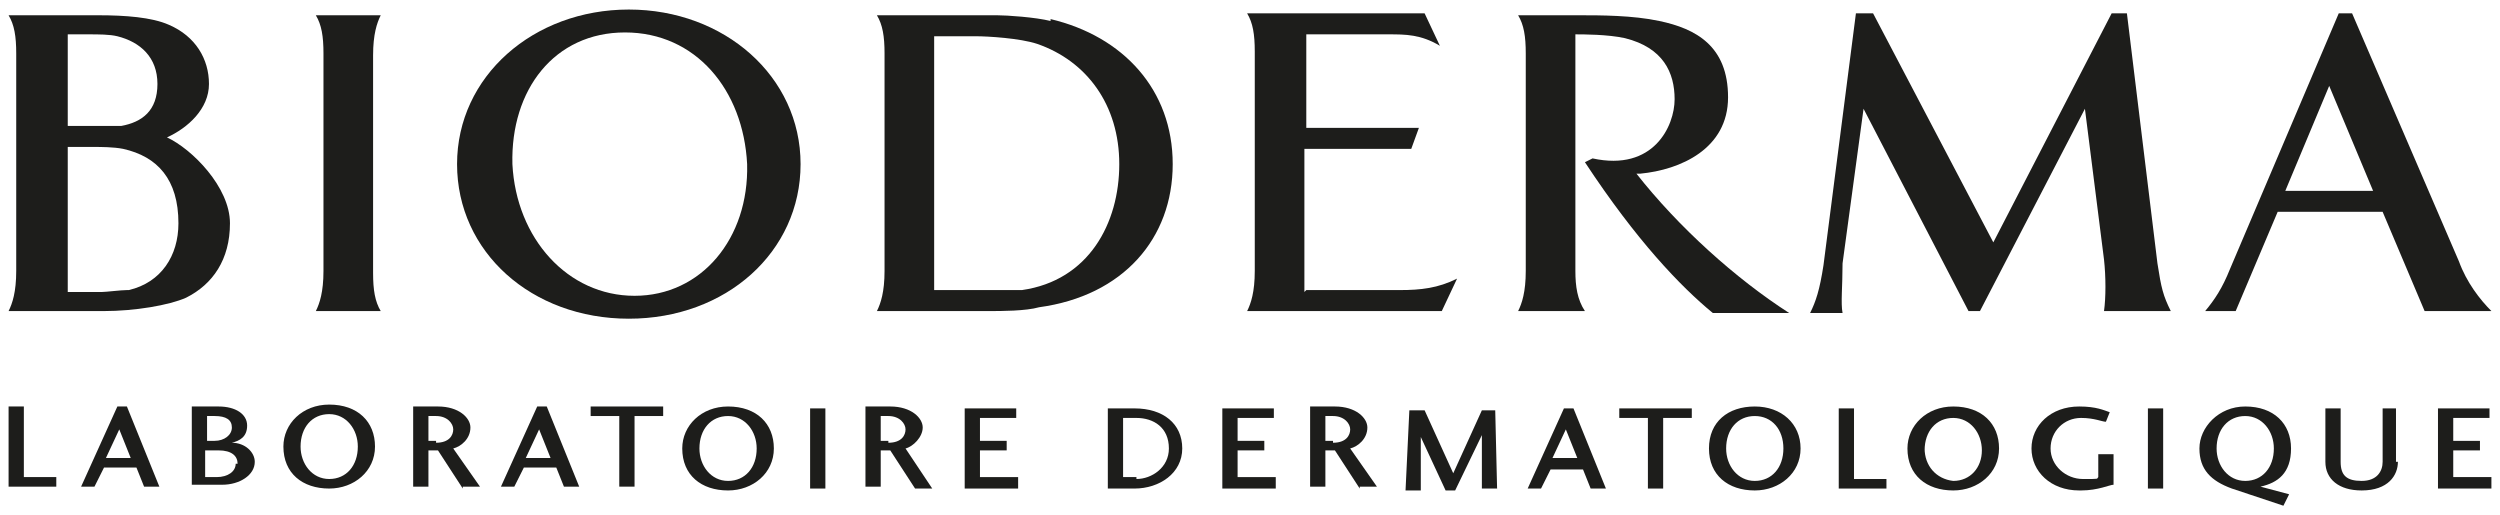 <svg xmlns="http://www.w3.org/2000/svg" width="131" height="27" viewBox="0 0 131 27" fill="none"><g clip-path="url(#clip0_9512_35750)"><path d="M111.45 0.7H110.65L104.45 12.7L98.15 0.7H97.25L95.55 13.9C95.35 15.2 95.15 15.8 94.85 16.4H96.55C96.45 15.9 96.55 15 96.55 13.8L97.65 5.7L103.15 16.3H103.75L109.25 5.7L110.25 13.6C110.35 14.5 110.35 15.6 110.25 16.3H113.75C113.35 15.5 113.25 15.1 113.05 13.8L111.45 0.7Z" fill="#1D1D1B"></path><path d="M32.95 0.5C27.95 0.5 23.95 4 23.95 8.6C23.95 13.2 27.85 16.7 32.95 16.7C38.05 16.7 41.95 13.2 41.95 8.6C41.95 4 37.95 0.5 32.95 0.5ZM33.25 15.5C29.75 15.5 27.05 12.5 26.85 8.6C26.75 4.7 29.05 1.7 32.75 1.7C36.45 1.7 38.95 4.7 39.15 8.6C39.25 12.5 36.75 15.5 33.25 15.5Z" fill="#1D1D1B"></path><path d="M126.95 16.3H130.55C129.95 15.7 129.25 14.8 128.85 13.7L123.25 0.7H122.55L116.85 14.1C116.45 15.1 116.05 15.7 115.55 16.3H117.15L119.35 11.1H124.85L127.05 16.3H126.95ZM119.75 10L122.05 4.5L124.35 10H119.75Z" fill="#1D1D1B"></path><path d="M8.75 7.2C9.85 6.7 10.95 5.7 10.95 4.4C10.95 3.1 10.25 1.9 8.85 1.3C7.95 0.9 6.55 0.8 5.15 0.8H0.45C0.75 1.3 0.85 1.9 0.85 2.8V14.2C0.85 15.3 0.65 15.9 0.45 16.3H5.45C7.05 16.3 8.85 16 9.75 15.6C11.15 14.9 12.05 13.6 12.05 11.7C12.05 9.8 10.05 7.8 8.75 7.2ZM3.55 1.8C3.75 1.8 4.15 1.8 4.65 1.8C5.15 1.8 5.75 1.8 6.15 1.9C7.35 2.2 8.25 3 8.25 4.4C8.25 5.8 7.45 6.4 6.35 6.6C6.05 6.6 5.35 6.6 5.15 6.6C4.55 6.6 4.05 6.6 3.55 6.6V1.8ZM6.65 15.2C6.35 15.2 5.55 15.3 5.35 15.3C5.15 15.3 3.85 15.3 3.55 15.3V7.7C3.75 7.7 4.65 7.7 4.95 7.7C5.25 7.7 5.95 7.7 6.45 7.8C8.25 8.2 9.35 9.4 9.35 11.7C9.35 13.4 8.45 14.8 6.75 15.2H6.65Z" fill="#1D1D1B"></path><path d="M68.35 15.3V7.8H73.95L74.35 6.7H68.45V1.8H72.75C73.65 1.8 74.45 1.8 75.45 2.4L74.65 0.7H65.35C65.65 1.2 65.75 1.8 65.75 2.7V14.2C65.75 15.3 65.55 15.9 65.35 16.3H75.55L76.35 14.6C75.35 15.1 74.45 15.2 73.35 15.2H68.45L68.35 15.3Z" fill="#1D1D1B"></path><path d="M55.05 1.1C54.25 0.9 52.75 0.8 52.25 0.8H45.95C46.25 1.3 46.35 1.9 46.35 2.8V14.2C46.35 15.3 46.15 15.9 45.95 16.3H51.85C52.45 16.3 53.75 16.3 54.45 16.1C58.85 15.5 61.45 12.5 61.45 8.6C61.45 4.7 58.85 1.9 55.05 1V1.1ZM53.45 15.2C53.05 15.2 52.05 15.2 51.55 15.2C50.25 15.2 49.45 15.2 48.95 15.2V1.9C49.45 1.9 50.55 1.9 51.15 1.9C51.75 1.9 53.45 2 54.35 2.3C56.95 3.2 58.65 5.5 58.65 8.6C58.65 11.7 57.05 14.7 53.55 15.2H53.45Z" fill="#1D1D1B"></path><path d="M19.95 0.8H16.55C16.85 1.3 16.95 1.9 16.95 2.8V14.2C16.95 15.3 16.75 15.9 16.55 16.3H19.95C19.65 15.8 19.55 15.2 19.55 14.3V2.9C19.55 1.8 19.75 1.2 19.95 0.8Z" fill="#1D1D1B"></path><path d="M85.95 9.1C88.05 8.9 90.55 7.8 90.55 5.1C90.55 2.4 88.85 1.5 86.95 1.1C85.55 0.8 83.85 0.8 82.75 0.8H79.55C79.85 1.3 79.95 1.9 79.95 2.8V14.2C79.95 15.3 79.75 15.9 79.55 16.3H83.05C82.65 15.7 82.55 15 82.55 14.2V1.8C82.95 1.8 84.25 1.8 85.15 2C87.15 2.5 87.75 3.8 87.75 5.2C87.75 6.6 86.65 9 83.45 8.3L83.05 8.5C85.75 12.6 88.05 15 89.75 16.4H93.75C90.95 14.6 87.95 11.9 85.75 9.1H85.95Z" fill="#1D1D1B"></path><path d="M1.25 25H2.95V25.5H0.45V21.3H1.25V25Z" fill="#1D1D1B"></path><path d="M4.95 25.5H4.25L6.15 21.3H6.65L8.35 25.5H7.55L7.15 24.5H5.45L4.95 25.5ZM6.25 22.5L5.55 24H6.85L6.25 22.5Z" fill="#1D1D1B"></path><path d="M10.05 21.3H11.45C12.35 21.3 12.95 21.7 12.95 22.3C12.95 22.9 12.55 23.1 12.15 23.2C12.85 23.2 13.35 23.7 13.35 24.2C13.35 24.9 12.55 25.4 11.65 25.4H10.05V21.2V21.3ZM12.45 24.3C12.45 23.9 12.15 23.6 11.45 23.6H10.75V25H11.35C11.95 25 12.35 24.7 12.35 24.3H12.45ZM11.25 23.1C11.75 23.1 12.15 22.8 12.15 22.4C12.15 22 11.85 21.8 11.25 21.8H10.85V23.1H11.25Z" fill="#1D1D1B"></path><path d="M19.65 23.4C19.65 24.7 18.55 25.6 17.25 25.6C15.85 25.6 14.85 24.8 14.85 23.4C14.85 22.2 15.85 21.2 17.25 21.2C18.75 21.2 19.65 22.1 19.65 23.4ZM15.75 23.4C15.75 24.3 16.35 25.1 17.25 25.1C18.15 25.1 18.75 24.4 18.75 23.4C18.75 22.5 18.15 21.7 17.25 21.7C16.35 21.7 15.75 22.4 15.75 23.4Z" fill="#1D1D1B"></path><path d="M24.25 25.6L22.95 23.6H22.45V25.5H21.65V21.3H22.95C24.05 21.3 24.65 21.9 24.65 22.4C24.65 23 24.15 23.4 23.75 23.5L25.15 25.5H24.25V25.6ZM22.85 23.2C23.55 23.2 23.75 22.8 23.75 22.5C23.75 22.2 23.45 21.8 22.85 21.8H22.45V23.1H22.85V23.2Z" fill="#1D1D1B"></path><path d="M26.95 25.5H26.25L28.15 21.3H28.65L30.35 25.5H29.55L29.15 24.5H27.45L26.95 25.5ZM28.25 22.5L27.55 24H28.85L28.25 22.5Z" fill="#1D1D1B"></path><path d="M30.95 21.3H34.75V21.8H33.25V25.5H32.45V21.8H30.95V21.3Z" fill="#1D1D1B"></path><path d="M40.55 23.5C40.55 24.8 39.45 25.7 38.15 25.7C36.75 25.7 35.75 24.9 35.75 23.5C35.75 22.3 36.75 21.3 38.15 21.3C39.65 21.3 40.55 22.2 40.55 23.5ZM36.65 23.5C36.65 24.4 37.25 25.2 38.15 25.2C39.05 25.2 39.65 24.5 39.65 23.5C39.65 22.6 39.05 21.8 38.15 21.8C37.25 21.8 36.65 22.5 36.65 23.5Z" fill="#1D1D1B"></path><path d="M42.45 25.6V21.4H43.25V25.6H42.45Z" fill="#1D1D1B"></path><path d="M47.95 25.6L46.65 23.6H46.15V25.5H45.35V21.3H46.65C47.75 21.3 48.35 21.9 48.35 22.4C48.35 22.9 47.85 23.4 47.45 23.5L48.85 25.6H47.95ZM46.55 23.2C47.25 23.2 47.45 22.8 47.45 22.5C47.45 22.2 47.15 21.8 46.55 21.8H46.15V23.1H46.55V23.2Z" fill="#1D1D1B"></path><path d="M53.35 25.6H50.55V21.4H53.25V21.9H51.35V23.1H52.75V23.6H51.35V25H53.35V25.5V25.6Z" fill="#1D1D1B"></path><path d="M58.05 21.4H59.45C60.95 21.4 61.95 22.2 61.95 23.5C61.95 24.8 60.75 25.6 59.45 25.6H58.05V21.4ZM59.55 25.1C60.35 25.1 61.25 24.5 61.25 23.5C61.25 22.4 60.45 21.9 59.55 21.9H58.85V25H59.55V25.1Z" fill="#1D1D1B"></path><path d="M66.85 25.6H64.05V21.4H66.75V21.9H64.85V23.1H66.25V23.6H64.85V25H66.85V25.5V25.6Z" fill="#1D1D1B"></path><path d="M71.25 25.6L69.95 23.6H69.45V25.5H68.65V21.3H69.95C71.05 21.3 71.65 21.9 71.65 22.4C71.65 23 71.15 23.4 70.75 23.5L72.15 25.5H71.25V25.6ZM69.85 23.2C70.55 23.2 70.75 22.8 70.75 22.5C70.75 22.2 70.45 21.8 69.85 21.8H69.45V23.1H69.85V23.2Z" fill="#1D1D1B"></path><path d="M78.45 25.6H77.65V22.8L76.25 25.7H75.75L74.45 22.9V25.7H73.65L73.85 21.5H74.65L76.15 24.8L77.65 21.5H78.35L78.45 25.7V25.6Z" fill="#1D1D1B"></path><path d="M80.75 25.6H80.05L81.95 21.4H82.45L84.15 25.6H83.35L82.95 24.6H81.25L80.75 25.6ZM82.05 22.5L81.35 24H82.65L82.05 22.5Z" fill="#1D1D1B"></path><path d="M84.85 21.4H88.65V21.9H87.15V25.6H86.35V21.9H84.85V21.4Z" fill="#1D1D1B"></path><path d="M94.35 23.5C94.35 24.8 93.25 25.7 91.95 25.7C90.55 25.7 89.55 24.9 89.55 23.5C89.55 22.1 90.55 21.3 91.95 21.3C93.35 21.3 94.35 22.2 94.35 23.5ZM90.45 23.5C90.45 24.4 91.05 25.2 91.95 25.2C92.85 25.2 93.45 24.5 93.45 23.5C93.45 22.5 92.85 21.8 91.95 21.8C91.05 21.8 90.45 22.5 90.45 23.5Z" fill="#1D1D1B"></path><path d="M97.15 25.1H98.85V25.6H96.35V21.4H97.15V25.1Z" fill="#1D1D1B"></path><path d="M104.75 23.5C104.75 24.8 103.65 25.7 102.35 25.7C100.95 25.7 99.95 24.9 99.95 23.5C99.95 22.3 100.95 21.3 102.35 21.3C103.85 21.3 104.75 22.2 104.75 23.5ZM100.85 23.5C100.85 24.4 101.45 25.1 102.35 25.2C103.25 25.2 103.85 24.5 103.85 23.6C103.85 22.7 103.25 21.9 102.35 21.9C101.45 21.9 100.85 22.6 100.85 23.6V23.5Z" fill="#1D1D1B"></path><path d="M108.95 25.7C107.45 25.7 106.45 24.7 106.45 23.5C106.45 22.3 107.45 21.3 108.95 21.3C109.85 21.3 110.25 21.5 110.55 21.6L110.35 22.1C110.15 22.1 109.75 21.9 109.05 21.9C108.15 21.9 107.45 22.6 107.45 23.5C107.45 24.4 108.25 25.1 109.15 25.1C110.05 25.1 109.85 25.1 109.95 25V23.8H110.75V25.4C110.55 25.4 109.95 25.7 109.05 25.7H108.95Z" fill="#1D1D1B"></path><path d="M112.55 25.6V21.4H113.35V25.6H112.55Z" fill="#1D1D1B"></path><path d="M119.95 25.9L119.65 26.5L116.95 25.6C115.85 25.2 115.25 24.6 115.25 23.5C115.25 22.4 116.25 21.3 117.65 21.3C119.15 21.3 120.05 22.2 120.05 23.5C120.05 24.8 119.35 25.3 118.45 25.5L119.95 25.9ZM116.15 23.5C116.15 24.4 116.75 25.2 117.65 25.2C118.55 25.2 119.15 24.5 119.15 23.5C119.15 22.6 118.55 21.8 117.65 21.8C116.75 21.8 116.15 22.5 116.15 23.5Z" fill="#1D1D1B"></path><path d="M125.65 24.2C125.65 24.9 125.15 25.7 123.75 25.7C122.55 25.7 121.85 25.1 121.85 24.2V21.4H122.65V24.2C122.65 24.9 122.95 25.2 123.75 25.2C124.55 25.2 124.85 24.7 124.85 24.2V21.4H125.55V24.2H125.65Z" fill="#1D1D1B"></path><path d="M130.55 25.6H127.75V21.4H130.45V21.9H128.55V23.1H129.95V23.6H128.55V25H130.55V25.5V25.6Z" fill="#1D1D1B"></path></g><defs><clipPath id="clip0_9512_35750"><rect width="130.1" height="26" fill="white" transform="translate(0.45 0.5)"></rect></clipPath></defs></svg>